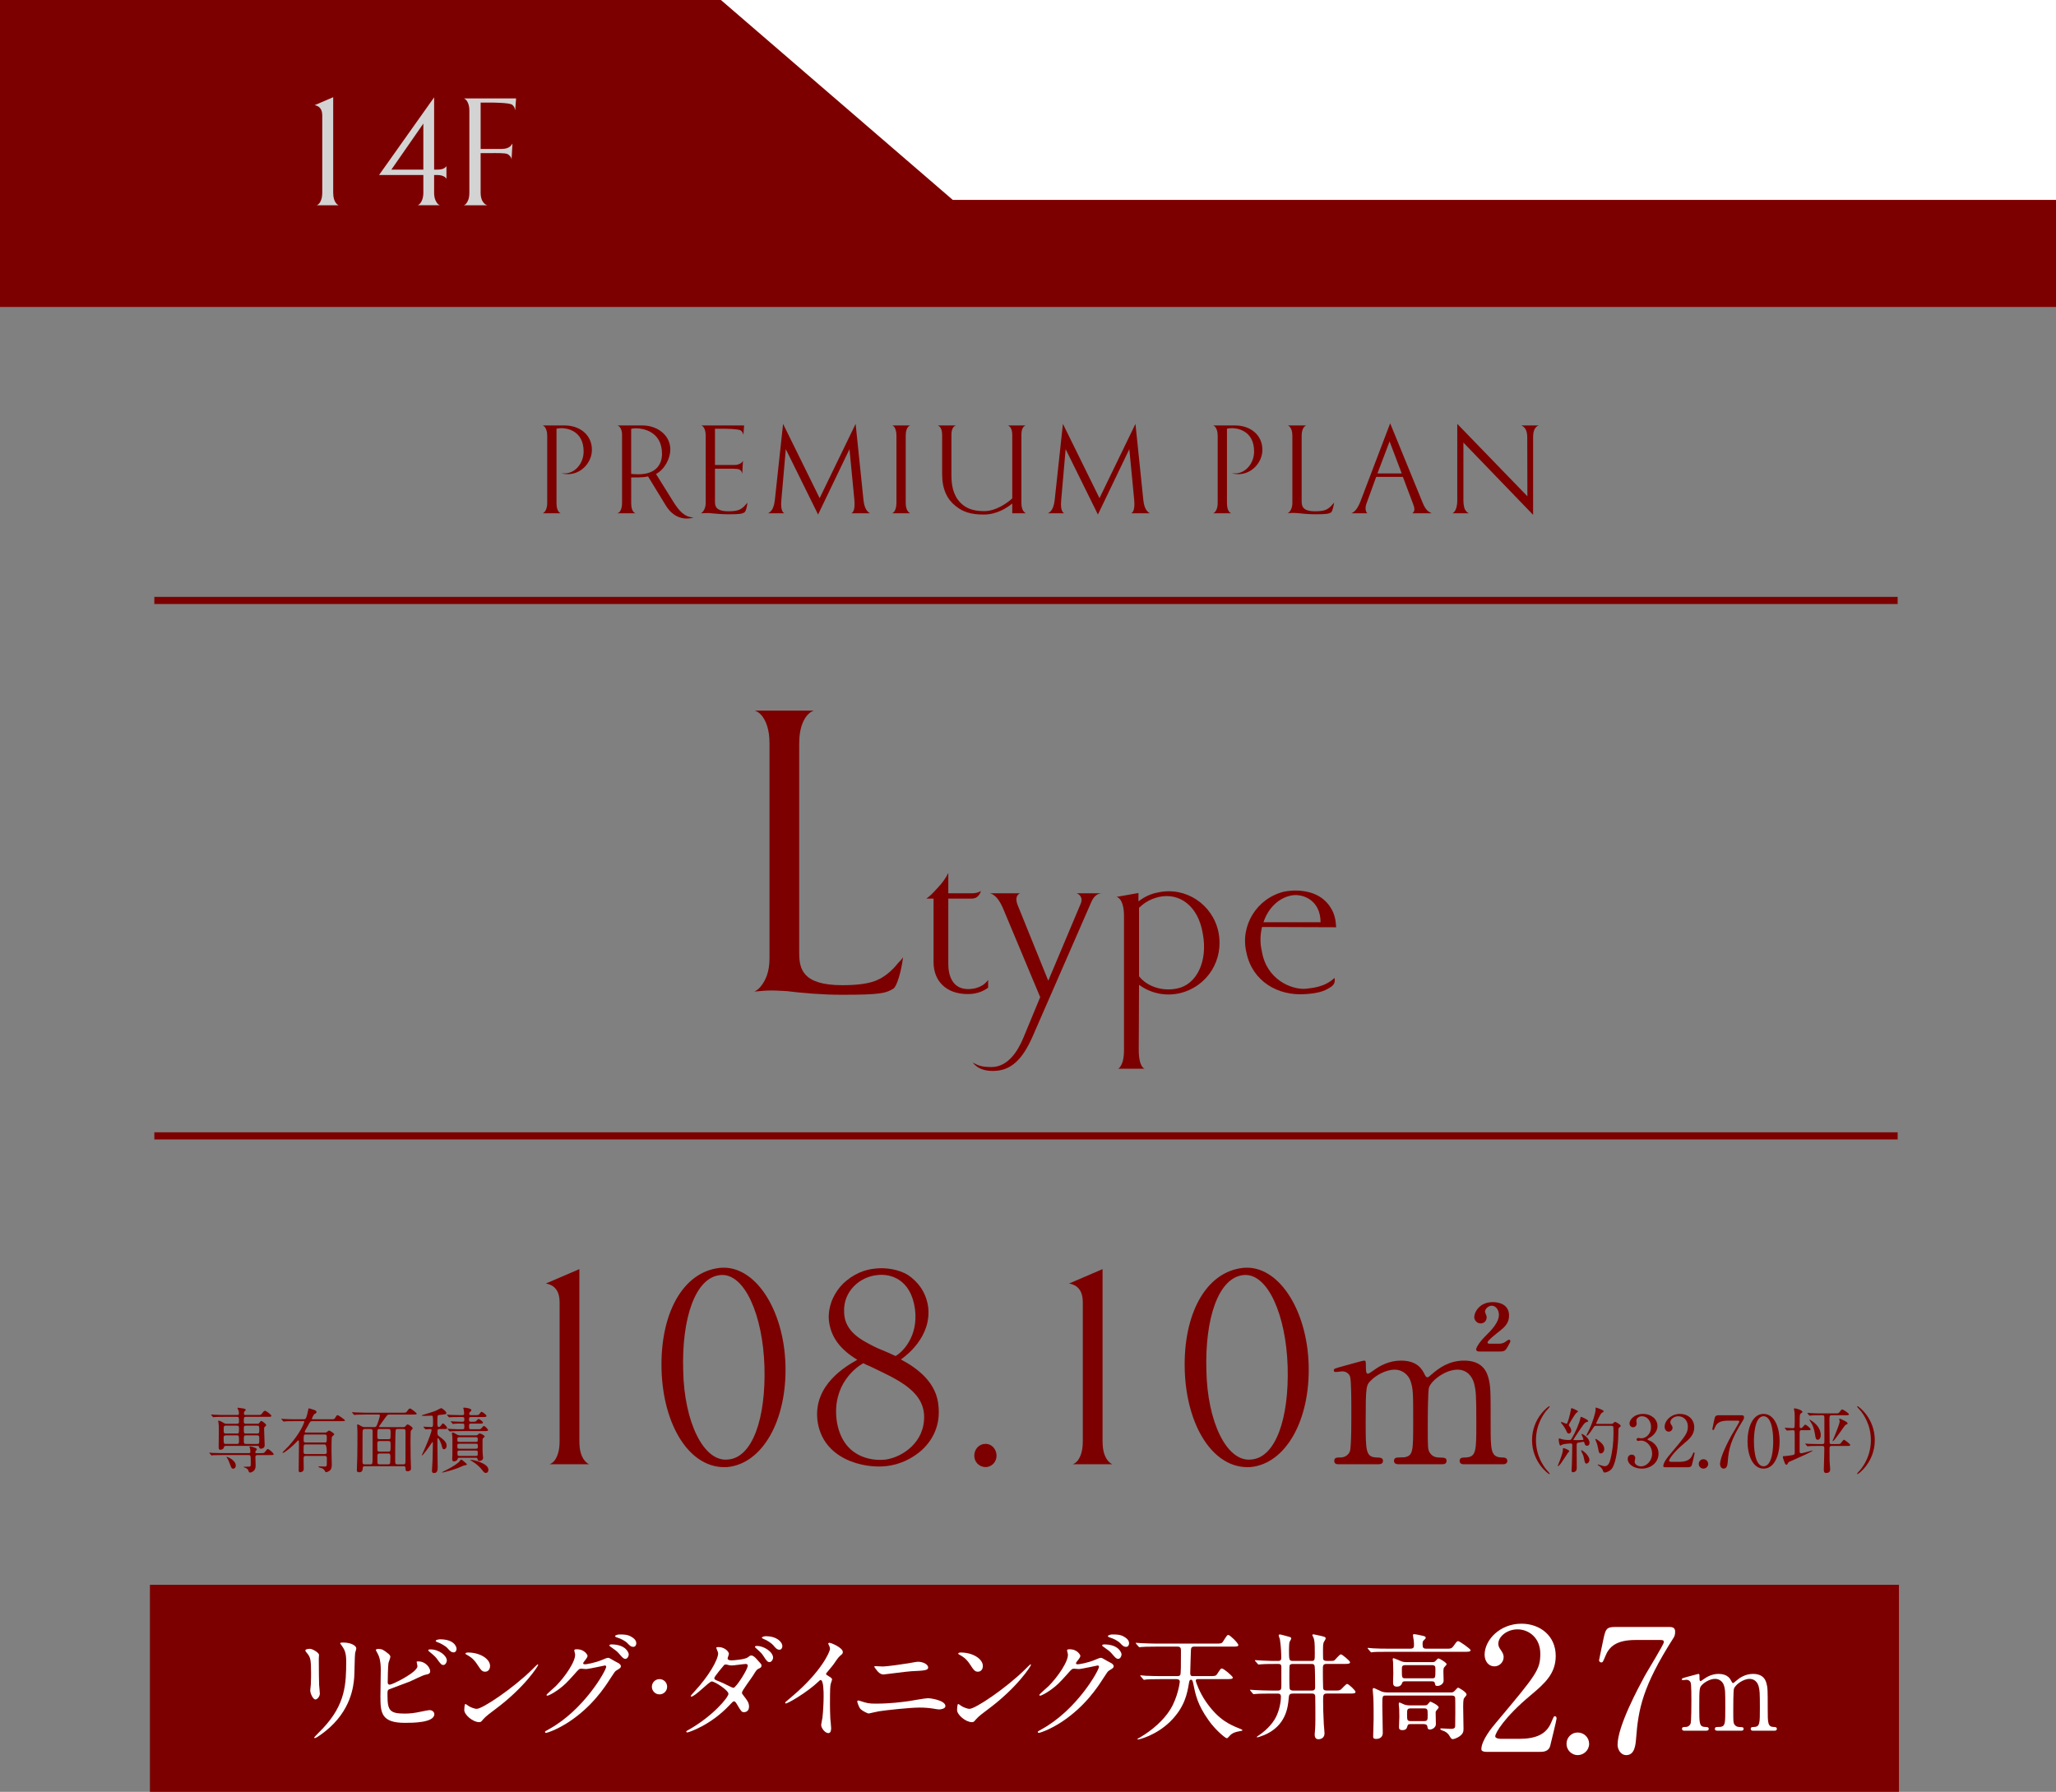 <?xml version="1.0" encoding="UTF-8"?>
<svg id="_レイヤー_2" data-name="レイヤー 2" xmlns="http://www.w3.org/2000/svg" width="288" height="251" viewBox="0 0 288 251">
  <rect x="0" y="0" width="288" height="251" fill="#808080" stroke="none"/>
  <defs>
    <style>
      .cls-1 {
        fill: none;
        stroke: #7d0000;
        stroke-miterlimit: 10;
      }

      .cls-2 {
        fill: #fff;
      }

      .cls-3 {
        fill: #7d0000;
      }

      .cls-4 {
        fill: #d3d3d3;
      }
    </style>
  </defs>
  <g id="_レイヤー_1-2" data-name="レイヤー 1">
    <rect class="cls-2" x="50" width="238" height="38"/>
    <polygon class="cls-3" points="288 43 0 43 0 0 100.984 0 133.46 28 288 28 288 43"/>
    <g>
      <g>
        <path class="cls-3" d="M36.475,203.554c.46,0,.51,0,.649-.181.28-.359.31-.399.39-.399.15,0,.81.569.81.71,0,.14-.05.14-.529.14h-1.72c-.079,0-.3,0-.3.27,0,.16.03,1.04.03,1.149,0,.23,0,.54-.25.779-.149.15-.39.25-.529.25-.13,0-.16-.069-.23-.27-.04-.1-.119-.31-.589-.45-.03-.01-.11-.039-.11-.06,0-.03.39-.04.45-.04.539,0,.579,0,.579-.37,0-1.249-.01-1.259-.319-1.259h-3.688c-.879,0-1.169.02-1.259.02-.04.011-.181.03-.21.03-.04,0-.061-.03-.09-.07l-.2-.229c-.03-.04-.04-.05-.04-.06,0-.021.01-.03.04-.03.07,0,.37.03.439.04.49.02.899.03,1.369.03h3.708c.141,0,.2-.08.2-.181,0-.13-.03-.329-.05-.449-.01-.04-.08-.2-.08-.24s.02-.069.14-.069c.11,0,.899.209.899.399,0,.05-.159.22-.18.26-.02.04-.04.1-.04.16,0,.12.08.12.17.12h.54ZM36.034,199.436c.17,0,.24-.05.3-.13.17-.24.19-.26.261-.26.13,0,.689.43.689.569,0,.08-.021.101-.21.271-.05.04-.08.109-.08.3,0,.359.08,1.948.08,2.278s-.29.47-.51.47c-.2,0-.23-.08-.27-.24-.03-.13-.12-.159-.29-.159h-4.348c-.24,0-.271.09-.3.239-.061.28-.47.311-.5.311-.229,0-.229-.29-.229-.38,0-.351.029-1.879.029-2.189,0-.68,0-.879-.05-1.199-.01-.04-.05-.21-.05-.239,0-.051.02-.07.06-.07.16,0,.41.12.561.22.27.17.34.21.549.21h1.449c.08,0,.3,0,.3-.24,0-.659,0-.729-.31-.729h-1.799c-.88,0-1.14.021-1.27.03-.029,0-.18.02-.21.02-.04,0-.05-.02-.09-.06l-.189-.229q-.04-.05-.04-.07c0-.02.01-.02.03-.02.069,0,.379.029.439.029.489.021.899.04,1.369.04h1.819c.17,0,.239-.06.239-.199,0-.061.021-.271-.08-.49-.05-.11-.119-.24-.119-.27,0-.04.029-.061.079-.061.03,0,.66.09.75.11.16.04.33.07.33.2,0,.05-.101.149-.17.209-.05.051-.08.12-.08.25,0,.2.05.25.229.25h1.64c.47,0,.52,0,.689-.25.1-.149.25-.34.39-.34.17,0,.899.57.899.71s-.18.14-.54.14h-3.018c-.311,0-.311.12-.311.65,0,.149,0,.319.311.319h1.568ZM31.617,201.064c-.16,0-.29.09-.29.24,0,.89,0,.959.3.959h1.56c.289,0,.289-.149.289-.419,0-.69,0-.78-.289-.78h-1.569ZM31.627,199.705c-.29,0-.29.09-.29.68,0,.26,0,.42.29.42h1.56c.289,0,.289-.09.289-.68,0-.26,0-.42-.289-.42h-1.56ZM33.026,205.292c0,.29-.16.44-.35.44-.23,0-.26-.07-.51-.75-.101-.29-.2-.52-.4-.819-.02-.03-.04-.061-.04-.08s.021-.02.04-.02c.13.02,1.26.479,1.26,1.229ZM36.015,200.805c.3,0,.3-.14.3-.43,0-.6,0-.67-.3-.67h-1.56c-.3,0-.3.141-.3.43,0,.601,0,.67.3.67h1.56ZM36.015,202.264c.3,0,.3-.029.3-.759,0-.29,0-.44-.3-.44h-1.56c-.3,0-.3.05-.3.77,0,.29,0,.43.3.43h1.56Z"/>
        <path class="cls-3" d="M42.807,203.943c-.26,0-.28.159-.28.38,0,.21.021,1.239.021,1.469,0,.36-.4.439-.49.439-.22,0-.22-.09-.22-.439,0-.479.04-2.799.04-3.328,0-.09,0-.479-.01-.56,0-.06-.011-.13-.09-.13-.051,0-.07.03-.28.26-.42.46-1.629,1.479-1.849,1.479-.021,0-.07,0-.07-.04s.07-.11.15-.19c.739-.739.829-.829,1.269-1.379,1.329-1.649,1.63-2.729,1.63-2.749,0-.079-.07-.079-.15-.079h-1.279c-.28,0-.689,0-1.05.01-.06.01-.35.04-.409.04-.04,0-.05-.01-.101-.07l-.199-.24c-.03-.029-.04-.039-.04-.05,0-.02.02-.029.04-.029.05,0,.27.029.319.029.47.03,1.02.04,1.489.04h1.289c.08,0,.19,0,.261-.08.159-.159.339-1.039.359-1.159.05-.26.05-.29.11-.29.06,0,.479.141.64.19.249.069.43.17.43.33,0,.14-.12.199-.271.27-.13.06-.39.649-.39.68,0,.06.061.06.12.06h2.519c.46,0,.51,0,.62-.18.22-.35.239-.39.359-.39.13,0,1.029.64,1.029.729,0,.11-.239.11-.54.11h-4.067c-.24,0-.279.06-.569.619-.07.14-.46.76-.46.85,0,.13.1.13.189.13h2.599c.12,0,.2,0,.28-.06.25-.19.27-.22.359-.22.101,0,.71.39.71.52,0,.069-.31.3-.34.38-.05.09-.05,1.778-.05,2.019,0,.27.04,1.56.04,1.859,0,.159,0,.499-.2.739s-.54.31-.609.31c-.08,0-.09-.02-.18-.22-.021-.04-.17-.22-.33-.31-.07-.04-.55-.13-.55-.22,0-.051.05-.061.08-.061.109,0,.659.021.779.021.26,0,.3-.051.31-.29,0-.09.011-.729.011-.859,0-.141,0-.34-.29-.34h-2.688ZM45.485,203.684c.289,0,.289-.19.289-.29q0-1.06-.3-1.06h-2.639c-.31,0-.31.01-.31,1.05,0,.109,0,.3.28.3h2.679ZM45.475,202.064c.3,0,.3-.07.3-.75,0-.21,0-.37-.289-.37h-2.649c-.3,0-.3.08-.3.82,0,.13,0,.3.29.3h2.648Z"/>
        <path class="cls-3" d="M51.138,205.382c-.2,0-.33.04-.33.311,0,.529-.39.539-.47.539-.35,0-.35-.18-.35-.289,0-.311.05-1.649.06-1.919.021-.78.021-2.639.021-3.479,0-.14-.04-.779-.04-.869,0-.101.01-.15.06-.15.07,0,.12.021.59.28.12.069.239.1.39.1h1.369c.22,0,.3-.1.399-.37.28-.729.38-1.199.38-1.269,0-.11-.069-.12-.199-.12h-1.919c-.29,0-.67.01-1.05.02-.07,0-.35.03-.41.03-.039,0-.069-.03-.1-.07l-.2-.229c-.02-.03-.04-.04-.04-.05,0-.021.021-.03.04-.03.07,0,.38.03.45.03.63.029,1.02.04,1.359.04h5.227c.45,0,.49,0,.6-.141.261-.35.32-.449.45-.449.17,0,.949.64.949.72,0,.13-.199.13-.529.13h-3.298c-.24,0-.29.04-.561.42-.14.199-.889,1.199-.889,1.269,0,.07.079.07.119.07h3.288c.101,0,.16,0,.25-.09.24-.26.271-.29.351-.29.119,0,.699.38.699.53,0,.079-.021.109-.18.27-.09.09-.101.22-.101.319,0,.12-.02.81-.02,1.239,0,.75.01,1.699.02,2.31.011.249.051,1.319.051,1.539,0,.279-.311.359-.46.359-.3,0-.3-.149-.31-.38,0-.16,0-.33-.28-.33h-5.387ZM51.887,205.122c.25,0,.29-.05.3-.609.01-.319.01-3.538.01-3.987,0-.2-.01-.351-.3-.351h-.81c-.17,0-.289.04-.3.45-.01.399-.01.779-.01,4.147,0,.33.13.35.31.35h.8ZM54.396,201.604c.32,0,.32-.03.32-.84,0-.46,0-.59-.311-.59h-1.249c-.3,0-.3.011-.3,1.14,0,.229.12.29.29.29h1.249ZM53.146,201.864c-.28,0-.29.189-.29.319,0,.17,0,.97.03,1.03.069.13.199.13.289.13h1.22c.29,0,.32-.05.32-.85,0-.52,0-.63-.301-.63h-1.269ZM53.176,203.604c-.149,0-.31.029-.31.3,0,.13,0,.939.01,1.009.03.21.21.21.3.21h1.2c.289,0,.289-.18.289-.43,0-.09.021-.529.021-.629,0-.4-.07-.46-.29-.46h-1.22ZM55.725,200.175c-.31,0-.319.011-.34.96-.029,1.089-.029,2.509-.029,3.628,0,.33.13.359.289.359h.88c.27,0,.27-.159.27-.489,0-.569.011-3.408.011-4.048,0-.31-.04-.41-.301-.41h-.779Z"/>
        <path class="cls-3" d="M61.587,200.175c-.31,0-.31.13-.31.43,0,.34.01.42.22.58.569.42,1.069.8,1.069,1.319,0,.34-.21.51-.38.51-.149,0-.22-.12-.279-.38-.08-.399-.41-1.169-.56-1.169-.051,0-.07.04-.07.1v1.119c0,.41.03,2.409.03,2.839,0,.319,0,.819-.51.819-.24,0-.29-.13-.29-.33,0-.18.069-1.209.08-1.438.01-.29.05-2.079.05-2.429,0-.061,0-.13-.061-.13-.039,0-.06.029-.18.22-.26.409-1.159,1.639-1.269,1.639-.03,0-.04-.01-.04-.03.14-.319.34-.759.439-.989.63-1.439.93-2.368.93-2.509,0-.14-.101-.159-.21-.159-.09,0-.55.04-.62.04-.029,0-.06-.021-.09-.061l-.189-.229q-.04-.05-.04-.07c0-.02.02-.02.029-.02.15,0,.88.05,1.05.05.27,0,.27-.12.27-.52,0-1.06-.01-1.069-.239-1.069-.141,0-.84.029-1,.029-.08,0-.369-.01-.369-.06,0-.03.14-.061.199-.08.5-.16,1.319-.39,1.819-.59.11-.05.68-.359.72-.359.149,0,.739.47.739.68,0,.05-.03.13-.12.17-.06.029-.729.09-.869.109-.27.04-.27.05-.27,1.04,0,.43,0,.64.22.64.09,0,.189-.07.25-.16.22-.3.239-.33.319-.33.13,0,.58.47.58.64,0,.14-.19.14-.54.14h-.51ZM65.395,205.133c0,.079-.039.09-.39.149-.14.03-.72.3-.839.35-.91.351-2.1.64-2.219.64-.011,0-.03,0-.03-.02,0-.04.01-.04.489-.28,1.09-.539,1.829-1.049,2.029-1.359.03-.06.09-.149.13-.149.13,0,.31.149.43.26.36.31.399.33.399.41ZM66.135,199.155c.27,0,.39,0,.47-.029.08-.03.35-.36.42-.36.159,0,.629.37.629.51,0,.141-.199.141-.529.141h-1.159c-.25,0-.26.09-.26.379,0,.37.029.41.27.41h.869c.28,0,.41,0,.48-.04.09-.04.359-.42.449-.42.15,0,.59.43.59.58,0,.14-.189.14-.54.14h-3.328c-.879,0-1.169.021-1.259.03-.04,0-.19.02-.22.02-.03,0-.05-.02-.08-.06l-.2-.229q-.04-.051-.04-.07c0-.01.01-.021.03-.021.07,0,.38.03.449.03.49.03.9.04,1.37.04h.249c.25,0,.25-.1.25-.46,0-.149,0-.329-.22-.329-.31,0-.899-.021-1.22.029-.02,0-.119.021-.14.021-.04,0-.06-.021-.09-.061l-.2-.229c-.029-.03-.04-.05-.04-.07,0-.02.011-.02.04-.02.051,0,.311.02.36.03.09,0,1.079.039,1.169.039.25,0,.34-.02.34-.289,0-.3-.04-.37-.26-.37h-.38c-.869,0-1.159.02-1.259.02-.03.011-.18.03-.21.03-.04,0-.061-.03-.09-.069l-.19-.23c-.02-.02-.05-.05-.05-.06,0-.021.021-.03.04-.03.07,0,.38.03.439.04.49.02.899.03,1.369.03h.311c.18,0,.25-.061.25-.22,0-.07-.03-.41-.061-.561-.01-.06-.06-.149-.06-.199,0-.061.069-.07.109-.07.13,0,1.029.09,1.029.35,0,.08-.02.09-.199.26-.061.061-.11.19-.11.26,0,.181.15.181.26.181h.54c.46,0,.51,0,.64-.17.189-.26.21-.29.29-.29.17,0,.699.439.699.579,0,.15-.25.15-.649.15h-1.52c-.279,0-.279.09-.279.38,0,.13,0,.279.26.279h.17ZM66.654,201.064c.12,0,.229-.029.33-.14.1-.11.12-.13.21-.13.159,0,.689.279.689.42,0,.06-.021.069-.17.199-.12.11-.12.17-.12.48,0,.929-.01,1.529.04,1.959.01.079.04.27.04.359,0,.29-.29.439-.5.439-.239,0-.26-.119-.27-.239-.03-.21-.16-.21-.25-.21h-2.278c-.21,0-.24.05-.28.189-.07.271-.42.32-.52.32-.23,0-.23-.21-.23-.38,0-.061.011-.34.021-.52.01-.32.01-1.56.01-1.959,0-.22,0-.42-.01-.57-.01-.069-.061-.43-.061-.51,0-.079.021-.1.091-.1.14,0,.229.05.549.24.21.13.28.149.48.149h2.229ZM64.336,201.324c-.271,0-.271.061-.271.44,0,.21.16.21.271.21h2.328c.26,0,.26-.061.26-.44,0-.21-.159-.21-.26-.21h-2.328ZM64.315,202.234c-.25,0-.25.13-.25.329,0,.24,0,.37.25.37h2.369c.25,0,.25-.13.25-.33,0-.239,0-.369-.25-.369h-2.369ZM64.346,203.193c-.14,0-.27.01-.27.23,0,.459.02.52.279.52h2.309c.26,0,.26-.08.26-.4,0-.26,0-.35-.26-.35h-2.318ZM68.413,205.902c0,.17-.08.42-.359.42-.13,0-.23-.021-.46-.33-.27-.38-.81-.92-1.479-1.31-.029-.02-.26-.149-.26-.17,0-.02.03-.02.061-.02.3,0,.81.13,1.109.239,1.109.4,1.389.79,1.389,1.17Z"/>
        <path class="cls-3" d="M81.157,201.901c0,1.362.308,2.109.659,2.593.22.308.439.483.703.615h-5.537c.264-.088.483-.264.703-.527.352-.483.703-1.274.703-2.681v-19.468c0-1.362-.483-1.934-.967-2.285-.308-.176-.615-.308-.967-.352l4.702-2.021v24.126Z"/>
        <path class="cls-3" d="M101.896,205.505c-5.273.352-9.009-5.845-9.229-13.623-.22-7.734,2.9-13.711,8.174-14.282,4.922-.483,8.965,5.845,9.185,13.579.22,7.778-3.208,13.843-8.13,14.326ZM107.081,191.398c-.22-7.119-2.769-13.14-6.196-12.788-3.516.352-5.405,6.108-5.186,13.359.132,7.207,2.856,12.832,6.24,12.48,3.472-.22,5.361-5.801,5.142-13.052Z"/>
        <path class="cls-3" d="M131.468,197.023c.483,5.098-3.867,7.998-7.339,8.35-3.032.352-8.921-.879-9.624-6.416-.571-4.966,3.955-7.559,5.581-8.481-2.241-1.362-3.823-3.12-3.999-5.801-.044-1.978.835-3.691,2.021-4.878,1.362-1.274,2.9-1.978,4.614-2.109,1.362-.132,3.12.088,4.482.923,1.23.835,2.505,2.241,2.812,4.482.483,4.175-3.12,6.855-3.823,7.339,2.417,1.274,5.054,3.296,5.273,6.592ZM129.446,198.298c-.132-3.691-4.263-5.273-7.559-6.899-.308-.132-.659-.264-.967-.439-1.099.615-4.307,3.032-3.735,7.91.703,5.142,4.702,5.845,6.899,5.581,2.373-.352,5.493-2.461,5.361-6.152ZM122.371,188.586c.659.352,1.714.703,3.076,1.362.879-.483,3.208-2.637,2.725-6.548-.571-4.263-3.472-5.01-5.273-4.79-2.461.22-4.79,2.285-4.658,5.142,0,2.856,2.637,4.043,4.131,4.834Z"/>
        <path class="cls-3" d="M138.056,205.505c-.923,0-1.582-.747-1.582-1.582,0-.923.659-1.67,1.582-1.67.879,0,1.538.747,1.538,1.67,0,.835-.659,1.582-1.538,1.582Z"/>
        <path class="cls-3" d="M154.446,201.901c0,1.362.308,2.109.659,2.593.22.308.439.483.703.615h-5.537c.264-.088.483-.264.703-.527.352-.483.703-1.274.703-2.681v-19.468c0-1.362-.483-1.934-.967-2.285-.308-.176-.615-.308-.967-.352l4.702-2.021v24.126Z"/>
        <path class="cls-3" d="M175.185,205.505c-5.273.352-9.009-5.845-9.229-13.623-.22-7.734,2.9-13.711,8.174-14.282,4.922-.483,8.965,5.845,9.185,13.579.22,7.778-3.208,13.843-8.13,14.326ZM180.37,191.398c-.22-7.119-2.769-13.14-6.196-12.788-3.516.352-5.405,6.108-5.186,13.359.132,7.207,2.856,12.832,6.24,12.48,3.472-.22,5.361-5.801,5.142-13.052Z"/>
        <path class="cls-3" d="M205.025,205.109c-.532,0-.562-.354-.562-.474,0-.443.354-.473.799-.473,1.537-.06,1.537-.857,1.537-4.85,0-4.081-.059-4.466-.296-5.471-.266-1.064-1.034-1.981-2.336-1.981-1.686,0-3.637,1.479-3.992,2.484-.177.473-.177,4.701-.177,5.529,0,2.868,0,3.194.295,3.638.296.443.681.621,1.213.65.857.029,1.124.029,1.124.473,0,.474-.414.474-.681.474h-5.974c-.236,0-.709,0-.709-.474,0-.177.088-.354.236-.413.178-.089,1.064-.06,1.242-.089,1.212-.237,1.212-.857,1.212-4.969,0-3.962,0-4.643-.384-5.736-.237-.71-1.006-1.567-2.219-1.567-1.271,0-2.632.828-3.282,1.479-.71.71-.769.769-.769,5.825,0,4.111,0,4.938,1.538,4.998.443,0,.887.029.887.473s-.414.474-.65.474h-5.589c-.178,0-.592,0-.592-.474s.385-.473.857-.473c.77,0,1.213-.503,1.331-.857.236-.621.207-4.909.207-5.914,0-.828,0-4.052-.178-4.555-.089-.296-.443-.739-1.094-.739-.118,0-.739.089-.888.089-.089,0-.296,0-.296-.207,0-.266.06-.266,1.449-.65,1.035-.296,2.662-.739,2.78-.739.266,0,.266.147.266.857,0,.769.06.976.296.976.147,0,.739-.443.917-.562.739-.532,2.04-1.271,3.696-1.271,2.396,0,3.017,1.331,3.312,1.922.06.118.178.414.385.414.147,0,.207-.059.681-.473.916-.799,2.365-1.863,4.465-1.863,2.011,0,2.986.946,3.371,2.277.354,1.241.354,1.804.354,6.771,0,3.549,0,4.524,1.656,4.524.207,0,.681,0,.681.503,0,.147-.118.443-.562.443h-5.56ZM207.214,189.318c-.384,0-.443-.207-.443-.325,0-.089.236-.77,1.301-1.834.828-.828,1.893-1.893,1.893-2.986,0-.65-.414-1.271-1.005-1.271-.503,0-.946.473-.946.828,0,.118.236.621.236.739,0,.68-.473.916-.857.916-.562,0-.888-.532-.888-.887,0-.621.681-2.1,2.603-2.1.888,0,2.277.325,2.277,1.893,0,1.094-.681,1.656-1.39,2.218-.414.325-1.627,1.271-1.627,1.538,0,.147.148.177.296.177h1.331c.473,0,.769-.177.916-.295q.355-.267.474-.267c.089,0,.178.06.178.207,0,.118-.03.147-.237.532-.473.888-.562.917-1.39.917h-2.721Z"/>
        <path class="cls-3" d="M216.594,205.842c.08.09.489.53.489.59,0,.021-.02.06-.069.06-.101,0-2.409-1.658-2.409-4.757s2.309-4.758,2.409-4.758c.05,0,.069.04.069.061,0,.06-.409.499-.489.59-.4.499-1.439,1.929-1.439,4.107s1.039,3.608,1.439,4.107Z"/>
        <path class="cls-3" d="M219.817,203.273c0,.06-.17.22-.2.26-.17.24-.85,1.319-1.02,1.52-.069.09-.279.319-.359.319-.03,0-.04-.01-.04-.04,0-.01.3-.729.35-.869.18-.51.36-1.02.37-1.3.01-.289.01-.319.09-.319.06,0,.319.1.39.13.14.06.42.189.42.3ZM221.937,202.114c-.021-.09-.04-.15-.141-.15-.09,0-.56.101-.669.11-.271.04-.271.12-.271.5,0,.439.011,2.618.011,3.108,0,.479-.42.549-.51.549-.221,0-.221-.17-.221-.239,0-.13.051-.74.051-.88.02-.729.05-1.959.05-2.679,0-.13-.021-.239-.2-.239s-.939.069-1.169.149c-.04.021-.24.15-.29.15-.18,0-.24-.8-.24-.85s0-.15.09-.15c.011,0,.25.07.271.08.21.07.56.14.999.14.32,0,.36-.029.45-.18.51-.839,1.089-2.188,1.209-2.798.05-.24.05-.26.13-.26.05,0,.97.369.97.579,0,.09-.07.12-.15.13-.09.021-.18.03-.359.21-.27.27-1.549,2.229-1.549,2.279,0,.029.02.039.029.05.04.01.63.01.7.01.149,0,.47-.021.579-.03.05,0,.09-.02.09-.09,0-.12-.279-.689-.279-.71,0-.039.029-.039.04-.039.159,0,1.099.539,1.099,1.259,0,.22-.13.399-.31.399-.22,0-.35-.079-.409-.409ZM219.758,200.805c-.141,0-.221-.06-.33-.319-.04-.11-.26-.58-.67-1.069-.1-.12-.109-.13-.109-.16s.02-.061.079-.061c.12,0,.65.25.72.25.13,0,.48-1.239.61-2.039.029-.159.05-.159.09-.159.069,0,.899.34.899.459,0,.061-.25.221-.29.261-.12.13-.999,1.499-.999,1.639,0,.09.039.14.09.189.119.131.249.4.249.58,0,.2-.109.43-.339.43ZM222.646,204.503c0,.29-.22.51-.409.51-.2,0-.221-.08-.37-.779-.09-.4-.12-.46-.32-.86-.02-.05-.06-.14-.06-.18s.03-.05.05-.05c.09,0,.4.229.57.399.289.29.539.68.539.96ZM223.635,199.726c-.22,0-.289.03-.369.149-.23.36-.79,1.229-.97,1.229-.05,0-.07-.03-.07-.069,0-.021.37-.73.43-.87.42-.899.86-2.259.86-2.798,0-.021-.011-.12-.011-.141,0-.029.011-.06.04-.06.03,0,1.09.319,1.09.52,0,.1-.12.16-.27.229-.16.07-.79,1.47-.79,1.479,0,.061.08.061.17.061h1.829c.27,0,.279,0,.39-.091.18-.17.2-.189.27-.189.12,0,.79.37.79.569,0,.07-.03.08-.25.26-.08.061-.08.49-.08.75-.02,1.839-.29,4.018-.85,4.888-.26.409-.81.629-1.079.629-.13,0-.16-.08-.25-.319-.09-.25-.319-.47-.55-.63-.14-.09-.16-.1-.16-.149,0-.04.03-.04.04-.04.021,0,.271.09.32.1.27.08.47.149.63.149.43,0,.649-.419.77-.899.319-1.209.449-2.448.449-3.697,0-.16,0-.88-.029-.93-.061-.13-.19-.13-.301-.13h-2.049ZM224.725,202.954c0,.379-.24.64-.479.64-.25,0-.28-.12-.4-.771-.09-.479-.249-.889-.3-.989-.069-.149-.08-.18-.08-.21,0-.029,0-.06.03-.06.16,0,.63.38.79.54.279.27.439.549.439.85Z"/>
        <path class="cls-3" d="M232.176,199.745c0,.59-.34,1.12-.89,1.52-.079.05-.52.29-.52.35,0,.09.47.25.55.3.47.29,1.01.819,1.01,1.699,0,1.279-1.1,2.108-2.359,2.108-.999,0-1.959-.56-1.959-1.358,0-.41.28-.6.57-.6.34,0,.489.27.489.47,0,.079-.09.449-.09.529,0,.37.43.64.899.64.8,0,1.55-.81,1.55-1.779,0-.949-.69-1.829-1.569-1.829-.05,0-.33.04-.39.04-.15,0-.22-.09-.22-.199,0-.12.1-.21.229-.21.06,0,.359.05.43.05.68,0,1.369-.62,1.369-1.579,0-.77-.47-1.51-1.259-1.51-.53,0-.8.351-.8.64,0,.051.05.311.05.37,0,.3-.229.53-.51.53-.319,0-.5-.271-.5-.53,0-.479.59-1.339,1.949-1.339.989,0,1.969.669,1.969,1.688Z"/>
        <path class="cls-3" d="M233.278,205.532c-.061,0-.29-.01-.29-.15,0-.529.64-1.299.869-1.568,2.359-2.809,2.569-3.068,2.569-4.019,0-.889-.65-1.409-1.33-1.409-.6,0-1.119.41-1.119.84,0,.03,0,.16.101.3.13.19.209.3.209.479,0,.29-.239.54-.539.54-.34,0-.57-.3-.57-.68,0-.85.88-1.809,2.149-1.809,1.079,0,1.999.699,1.999,1.879,0,1.029-.63,1.599-1.479,2.309-1.509,1.259-2.049,2.188-2.049,2.379,0,.149.32.149.359.149h1.03c1.009,0,1.589-.279,1.868-.939.16-.37.16-.38.221-.38.1,0,.1.12.1.141,0,.079-.32,1.369-.37,1.579-.09.359-.439.359-.6.359h-3.128Z"/>
        <path class="cls-3" d="M237.958,205.062c0-.359.28-.659.65-.659s.669.289.669.659c0,.38-.319.659-.669.659s-.65-.289-.65-.659Z"/>
        <path class="cls-3" d="M243.877,198.246c.22,0,.42,0,.42.28,0,.199-.051.289-.11.38-1.789,2.808-2.039,4.127-2.169,5.856-.03.359-.08.959-.569.959-.34,0-.51-.35-.51-.6,0-1.099,1.249-3.397,1.589-4.027.17-.31,1.109-1.829,1.109-1.959s-.08-.13-.26-.13h-1.379c-1.149,0-1.56.399-1.779.959-.13.32-.15.351-.229.351-.07,0-.13-.051-.13-.13,0-.03.229-1.109.26-1.26.119-.55.17-.68.689-.68h3.068Z"/>
        <path class="cls-3" d="M247.038,205.722c-1.579,0-2.249-1.988-2.249-3.827,0-1.859.68-3.838,2.249-3.838,1.619.01,2.248,2.078,2.248,3.838,0,1.769-.64,3.827-2.248,3.827ZM247.038,198.386c-1.33,0-1.35,2.999-1.35,3.509,0,.409,0,3.508,1.35,3.498,1.329,0,1.349-2.979,1.349-3.498,0-.42,0-3.509-1.349-3.509Z"/>
        <path class="cls-3" d="M252.378,200.335c-.29,0-.29.09-.29.6v2.469c.02.06.05.17.21.17.199,0,1.559-.399,1.589-.399.01,0,.02.01.02.02,0,.13-1.778.92-2.498,1.229-.85.359-.88.37-.949.52-.101.2-.12.23-.221.23-.14,0-.189-.12-.31-.44-.13-.35-.189-.529-.189-.659,0-.11.01-.11.34-.11.1,0,.999-.12,1.139-.17.051-.02.181-.06.181-.229v-2.509c0-.649,0-.72-.271-.72-.12,0-.709.05-.81.05-.029,0-.05-.02-.09-.069l-.189-.23q-.04-.05-.04-.06c0-.021.02-.03.029-.03.101,0,.93.061,1.1.061.061,0,.2-.021.25-.15.021-.06.021-.97.021-1.14,0-.09,0-.81-.021-.949-.01-.07-.09-.399-.09-.479,0-.05.06-.061.1-.061.23,0,1.09.26,1.09.49,0,.05-.03.1-.08.13-.18.11-.2.12-.229.189-.08.16-.08.65-.08,1.67,0,.1,0,.289.189.289.09,0,.16-.05.29-.199.16-.2.22-.28.32-.28.149,0,.739.51.739.649,0,.12-.05.12-.47.12h-.779ZM254.676,202.544c-.879,0-1.169.02-1.259.03-.04,0-.18.02-.22.02-.03,0-.05-.02-.08-.06l-.2-.23c-.04-.04-.04-.05-.04-.069,0-.011.011-.021.04-.021.061,0,.37.03.44.04.489.021.899.03,1.369.03h.539c.29,0,.29-.19.29-.36,0-3.118.01-3.458-.02-3.538-.051-.14-.19-.14-.271-.14h-.3c-.879,0-1.159.021-1.259.03-.04,0-.18.02-.21.02-.04,0-.061-.02-.09-.06l-.19-.229c-.04-.051-.05-.051-.05-.07,0-.021.021-.021.04-.021.07,0,.37.03.439.03.49.021.899.04,1.369.04h2.01c.459,0,.51,0,.64-.17.26-.34.289-.38.39-.38.18,0,.949.56.949.67,0,.14-.2.14-.54.14h-1.879c-.319,0-.319.09-.319.93,0,.28.02,1.509.02,1.759,0,.09,0,1.17.01,1.22.051.13.21.13.28.13h.72c.399,0,.46-.021.52-.08.08-.08.38-.529.479-.529.101,0,.88.589.88.729,0,.14-.14.14-.439.14h-2.159c-.3,0-.3.149-.3.52,0,.35,0,1.22.01,1.529,0,.189.08,1.01.08,1.169,0,.17,0,.57-.55.57-.319,0-.34-.21-.34-.49s.05-1.519.05-1.769c0-.18.021-.979.021-1.14,0-.24,0-.39-.29-.39h-.58ZM255.046,201.015c0,.399-.189.67-.42.67-.25,0-.31-.311-.319-.37-.12-.749-.22-1.379-.58-1.969-.029-.05-.29-.46-.29-.479,0-.08.46.229.58.329.25.19,1.029.85,1.029,1.819ZM258.804,199.386c0,.1-.06.13-.279.21-.15.06-1.539,2.278-1.799,2.278-.021,0-.03-.01-.03-.029,0,0,.26-.601.3-.71.699-1.749.699-1.879.699-2.069,0-.05-.06-.239-.06-.279s.01-.07.069-.07c.051,0,.47.2.58.26.28.141.52.26.52.41Z"/>
        <path class="cls-3" d="M260.629,197.627c-.08-.091-.49-.53-.49-.59,0-.021.021-.061.07-.061.1,0,2.408,1.659,2.408,4.758s-2.309,4.757-2.408,4.757c-.05,0-.07-.039-.07-.06,0-.06.41-.5.49-.59.399-.499,1.438-1.929,1.438-4.107s-1.039-3.608-1.438-4.107Z"/>
      </g>
      <g>
        <path class="cls-3" d="M105.677,138.898c.385-.192.704-.448,1.024-.896.512-.704,1.088-1.792,1.088-3.776v-30.077c0-2.048-.512-3.137-1.024-3.84-.319-.385-.64-.641-1.023-.769h8.255c-.384.128-.703.384-1.023.769-.512.703-1.024,1.792-1.024,3.84v29.31c0,2.176.385,4.544,6.016,4.544,3.904,0,5.184-.704,6.271-1.536.576-.448,1.088-.96,1.536-1.536.256-.256.512-.512.704-.832,0,.576-.576,3.647-1.28,4.352-1.088.704-1.983.896-7.295.896-2.752,0-5.695-.256-7.68-.513-1.088-.063-2.111-.128-3.071-.063l-1.473.128Z"/>
        <path class="cls-3" d="M138.415,137.261v1.092c-.585.429-1.481.896-2.847.896-3.004,0-4.798-1.794-4.798-4.484v-8.893h-1.014c.195-.117.351-.273.546-.429.312-.273.702-.702,1.131-1.171.585-.624,1.054-1.287,1.404-1.988v2.847h3.354c.272,0,.936-.078,1.209-.351-.039.194-.117.39-.234.546-.195.272-.468.546-1.053.546h-3.276v9.204c0,1.443.507,3.472,2.77,3.472,1.677,0,2.535-.858,2.808-1.287Z"/>
        <path class="cls-3" d="M151.324,126.729c.312-.662.156-1.014-.039-1.286-.117-.117-.273-.234-.468-.312h3.549c-.507,0-1.131.273-1.56,1.365l-8.19,18.76c-1.404,3.159-3.004,4.758-5.5,4.758-2.184.039-2.847-1.209-2.847-1.17.78.429,1.248.624,2.613.624,2.262,0,3.666-2.145,4.485-4.134l2.34-5.655-5.109-12.208c-.468-1.131-.897-1.716-1.326-2.027-.233-.195-.429-.273-.624-.312h4.251c-.155.039-.272.156-.39.312-.156.272-.234.74.117,1.521l4.212,10.413,4.485-10.647Z"/>
        <path class="cls-3" d="M157.446,128.329c0-1.287-.273-1.989-.546-2.34-.156-.195-.312-.312-.507-.352l3.081-.546v1.17c.818-.624,1.677-1.053,2.729-1.248,3.9-.857,7.645,1.678,8.464,5.499.818,3.939-1.521,7.684-5.422,8.62-2.145.468-4.095-.039-5.693-1.171,0,3.433-.039,6.865-.039,9.088,0,1.209.194,1.872.39,2.223.117.195.234.352.429.43h-3.705c.156-.078.273-.234.391-.43.194-.351.429-.936.429-2.145v-18.799ZM159.553,136.753c1.131,1.443,3.275,2.146,5.304,1.717,2.73-.508,4.368-3.783,3.627-7.684-.624-3.861-3.237-5.772-6.123-5.148-1.365.312-2.185.937-2.808,1.521v9.594Z"/>
        <path class="cls-3" d="M174.606,133.478c-.937-3.822,1.442-7.645,5.265-8.581l.508-.077c.312-.039.662-.078.975-.078,2.964,0,4.407,1.287,5.148,2.574.429.74.624,1.599.663,2.573l-10.375-.038c-.272,1.053-.312,2.262-.039,3.354.624,3.979,4.096,5.421,6.085,5.305.818-.117,2.651-.156,4.095-1.521.039.117.195.78-.429,1.209-1.054.741-2.067.937-3.588,1.053-3.939.312-7.488-1.833-8.308-5.771ZM176.985,129.188h7.995c0-3.004-2.34-3.979-3.9-3.783-1.872.272-3.432,1.755-4.095,3.783Z"/>
      </g>
      <line class="cls-1" x1="21.618" y1="159.11" x2="265.819" y2="159.11"/>
    </g>
    <g>
      <path class="cls-4" d="M46.672,26.975c0,.754.171,1.168.365,1.436.121.171.243.268.39.341h-3.067c.146-.049.269-.146.39-.292.195-.268.39-.706.39-1.484v-10.782c0-.754-.268-1.07-.535-1.266-.171-.097-.341-.17-.536-.194l2.604-1.119v13.361Z"/>
      <path class="cls-4" d="M61.223,23.762c.56,0,.9-.098,1.095-.268.122-.073.195-.146.22-.268v1.825c-.049-.098-.122-.194-.244-.268-.194-.122-.486-.268-1.046-.268h-.438v2.458c0,.754.195,1.168.39,1.436.122.171.243.268.414.341h-3.115c.146-.049.268-.146.389-.292.195-.268.414-.706.414-1.484v-2.458h-6.206l7.715-10.879v10.124h.414ZM59.3,23.762v-6.449l-4.479,6.449h4.479Z"/>
      <path class="cls-4" d="M64.944,28.751c.146-.024.268-.122.389-.268.195-.268.414-.657.414-1.509v-11.439c0-.778-.194-1.192-.39-1.46-.121-.146-.243-.243-.39-.292h7.326l-.122,1.631h-.024c0-.122-.097-.56-.462-.779-.438-.243-2.58-.268-2.97-.268h-1.387v6.498h2.921c.656,0,.997-.17,1.217-.365.121-.097.219-.219.292-.364h.024l-.122,2.19c-.024-.122-.049-.22-.098-.292-.097-.171-.243-.316-.438-.438-.365-.194-1.606-.146-2.556-.146h-1.241v5.525c0,1.558.9,1.776.949,1.776h-3.334Z"/>
    </g>
    <rect class="cls-3" x="21" y="222" width="245" height="29"/>
    <g>
      <path class="cls-2" d="M43.409,230.962c.389,0,1.28.566,1.28.842,0,.081-.033.454-.033.535,0,1.88.033,3.338.049,3.728.017.194.098,1.004.098,1.166,0,.422-.373.827-.616.827-.356,0-.729-.859-.729-1.28,0-.13.081-.681.081-.811.033-.729.033-1.361.033-1.652,0-1.815-.081-2.188-.584-2.771-.129-.146-.21-.243-.21-.373,0-.113.259-.21.632-.21ZM47.865,230.508c-.194-.259-.211-.292-.211-.324,0-.049,0-.097.47-.097.973,0,1.783.404,1.783.826,0,.146-.13.47-.162.648-.065.438-.081,2.868-.13,3.435-.097,1.151-.405,4.619-4.051,7.52-.471.373-1.28.956-1.459.956-.064,0-.097-.032-.097-.081,0-.064,1.053-1.102,1.247-1.312,3.128-3.338,3.241-6.158,3.241-9.398,0-1.265-.292-1.686-.632-2.172Z"/>
      <path class="cls-2" d="M54.409,231.658c.113.081.275.275.275.422,0,.146-.26.777-.275.923-.065.567-.098,2.01-.098,2.69,0,.098.032.292.308.292.324,0,3.857-1.718,3.857-2.593,0-.098-.114-.552-.114-.6,0-.065.114-.065.228-.065,1.102,0,1.669.956,1.669,1.361,0,.373-.243.422-.713.519-.373.081-1.831.811-2.14.94-.453.194-2.852,1.053-2.933,1.102-.194.13-.194.211-.194.826,0,2.123.308,2.561,2.431,2.561.681,0,1.329-.064,2.366-.292.21-.048.923-.194,1.118-.194.34,0,.647.26.647.567,0,1.216-3.111,1.216-4.116,1.216-3.354,0-3.435-1.442-3.435-3.744,0-.583.048-3.127.048-3.662,0-1.328-.242-1.928-.421-2.269-.243-.453-.275-.502-.275-.534,0-.098.227-.146.373-.146.47,0,.696.113,1.394.681ZM62.592,232.614c0,.194-.178.616-.485.616-.243,0-.39-.146-.827-.762-.178-.243-.308-.438-1.069-1.054-.064-.049-.227-.178-.227-.243,0-.081.146-.129.292-.129,1.247,0,2.316.891,2.316,1.571ZM63.953,230.978c0,.211-.129.486-.405.486-.34,0-.534-.211-.858-.583-.275-.309-.988-.713-1.442-.859-.162-.049-.211-.13-.211-.178,0-.13.405-.211.6-.211,1.993,0,2.317,1.054,2.317,1.345Z"/>
      <path class="cls-2" d="M69.28,239.502c-.421.308-1.247.923-1.588,1.328-.308.373-.34.405-.583.405-.875,0-2.074-1.037-2.074-1.686,0-.113.016-.858.162-.858.064,0,.421.275.485.308.211.13.746.373,1.103.373.794,0,5.088-2.868,7.778-5.526.259-.259.713-.713.745-.713s.081.049.081.081c0,.146-1.896,3.177-6.109,6.288ZM67.952,234.17c-.438,0-.6-.259-1.135-1.069-.551-.826-1.021-1.069-1.475-1.329-.064-.032-.146-.081-.146-.146s.129-.146.356-.146c1.733,0,3.095.923,3.095,1.88,0,.485-.275.81-.696.81Z"/>
      <path class="cls-2" d="M80.442,231.188c0-.162.227-.162.356-.162,1.135,0,1.507.843,1.507.907,0,.194-.162.405-.485.811-.081.113-.13.178-.13.259,0,.13.194.13.259.13.162,0,1.361-.178,2.464-.648.194-.081.583-.259.762-.259.146,0,.227.049.891.438.098.049.519.275.6.324.179.113.308.275.308.405,0,.227-.113.291-.647.615-.179.113-.243.211-.811,1.086-.826,1.297-2.576,3.954-5.802,6.093-1.782,1.167-3.127,1.556-3.225,1.556-.081,0-.146-.064-.146-.146,0-.064.049-.098.551-.373,4.942-2.722,8.021-8.248,8.021-8.75,0-.146-.13-.179-.178-.179-.033,0-2.27.503-2.658.503-.097,0-.534-.049-.632-.049-.308,0-.341.032-1.021.81-.989,1.103-1.395,1.523-2.204,2.107-.665.485-1.361.858-1.556.858-.081,0-.113-.049-.113-.097,0-.114,1.085-1.021,1.28-1.216,1.312-1.312,2.852-3.549,2.722-4.521-.016-.081-.113-.438-.113-.502ZM88.075,231.739c0,.275-.194.632-.47.632-.228,0-.356-.097-.859-.696-.324-.373-.486-.486-1.15-.956-.081-.049-.243-.162-.243-.228,0-.064.13-.146.275-.146,2.074,0,2.447,1.199,2.447,1.394ZM88.464,229.292c.664.39.664.762.664.924,0,.243-.162.471-.404.471-.341,0-.503-.162-.859-.535-.259-.275-.939-.648-1.491-.794-.161-.049-.21-.13-.21-.179,0-.129.421-.227.583-.227.632,0,1.167,0,1.718.34Z"/>
      <path class="cls-2" d="M91.313,236.276c0-.583.47-1.069,1.069-1.069.583,0,1.069.47,1.069,1.069,0,.616-.502,1.07-1.069,1.07-.583,0-1.069-.471-1.069-1.07Z"/>
      <path class="cls-2" d="M96.496,242.289c3.322-1.88,5.542-4.521,5.542-5.023s-1.929-1.734-2.334-1.734c-.372,0-2.333,2.123-2.868,2.123-.064,0-.081-.049-.081-.081,0-.064.503-.616.584-.697,1.928-2.09,3.257-4.375,3.257-5.299,0-.13-.259-.648-.259-.762,0-.097.21-.097.308-.097.858,0,1.458.632,1.458.956,0,.097-.178.534-.178.632,0,.243.34.275.551.275.308,0,1.929-.13,2.301-.438.275-.227.341-.243.454-.243.308,0,.583.308.729.47.647.697.713.778.713.924,0,.26-.13.324-.405.454-.26.113-.308.194-.826,1.021-.228.373-1.508,2.059-1.508,2.317,0,.146.017.179.309.551.389.503.681.859.681,1.426,0,.746-.616.778-.697.778-.34,0-.405-.113-1.021-1.15-.033-.065-.211-.373-.373-.373-.146,0-.243.113-.567.454-2.755,2.965-5.866,3.905-5.979,3.905-.032,0-.178,0-.146-.146.016-.065.049-.065.356-.243ZM104.744,233.312c0-.179-.162-.228-.275-.228-.243,0-1.669.211-1.961.211-.227,0-.356-.032-.486-.064-.194-.065-.243-.065-.389-.065-.049,0-.13,0-.194.065-.017.016-1.378,1.62-1.378,1.814,0,.228.146.275.552.438.502.194.632.26,1.782.827.064.032.275.129.373.113.356-.065,1.977-2.561,1.977-3.111ZM108.293,232.226c0,.211-.211.6-.502.6-.26,0-.422-.179-.811-.794-.26-.405-.373-.519-1.021-1.103-.065-.048-.211-.194-.211-.259,0-.081.194-.113.292-.113.907,0,2.252.794,2.252,1.669ZM109.59,230.621c0,.162-.114.47-.405.47-.341,0-.535-.227-.843-.6-.243-.291-.875-.729-1.41-.923-.162-.065-.211-.13-.211-.162,0-.114.309-.211.6-.211,1.394,0,2.27.745,2.27,1.426Z"/>
      <path class="cls-2" d="M115.856,234.656c.633.389.697.454.697.6,0,.098-.179.551-.194.648-.065.291-.098.632-.098,2.868,0,.438.017,1.312.049,1.944.017.194.113,1.135.113,1.345,0,.162,0,.713-.389.713-.454,0-1.005-.696-1.005-1.134,0-.162.162-.875.179-1.037.097-.875.162-2.123.162-2.981,0-.584,0-2.285-.422-2.285-.081,0-.146.064-.275.194-1.588,1.523-4.311,3.095-4.603,3.095-.048,0-.08-.032-.08-.097,0-.049.016-.081.048-.113.422-.373.875-.746,1.135-.973,3.824-3.273,5.088-6.028,5.088-6.481,0-.162-.048-.309-.129-.454-.017-.032-.114-.227-.114-.259,0-.065.081-.13.162-.13.243,0,1.88.681,1.88,1.296,0,.162-.081.275-.146.324-.438.356-.503.454-1.102,1.329-.276.389-.795.972-1.103,1.361,0,.097.049.162.146.227Z"/>
      <path class="cls-2" d="M122.725,238.643c1.928,0,3.564-.211,4.586-.356.438-.064,2.284-.405,2.674-.405.47,0,2.446.324,2.446,1.103,0,.372-.632.47-.907.47-.13,0-.502-.065-.892-.13-.534-.081-1.134-.13-1.831-.13-1.361,0-4.78.373-5.672.519-.227.032-1.409.309-1.426.309-.194,0-.891-.357-1.134-.6-.292-.276-.486-1.037-.486-1.07,0-.113.064-.146.146-.146.049,0,.13.017.179.032,1.053.341,1.231.405,2.317.405ZM123.681,233.44c.519,0,2.836-.323,3.483-.438.228-.032,1.216-.227,1.41-.227.745,0,1.442.373,1.442.811,0,.405-.6.438-2.366.519-.632.032-3.76.453-3.889.453-.454,0-.794-.389-.875-.502-.049-.064-.438-.551-.438-.583,0-.049.129-.081.227-.081.097,0,.843.048,1.005.048Z"/>
      <path class="cls-2" d="M138.31,239.502c-.421.308-1.247.923-1.588,1.328-.308.373-.34.405-.583.405-.875,0-2.074-1.037-2.074-1.686,0-.113.016-.858.162-.858.064,0,.421.275.485.308.211.13.746.373,1.103.373.794,0,5.088-2.868,7.778-5.526.259-.259.713-.713.745-.713s.081.049.081.081c0,.146-1.896,3.177-6.109,6.288ZM136.981,234.17c-.438,0-.6-.259-1.135-1.069-.551-.826-1.021-1.069-1.475-1.329-.064-.032-.146-.081-.146-.146s.129-.146.356-.146c1.733,0,3.095.923,3.095,1.88,0,.485-.275.81-.696.81Z"/>
      <path class="cls-2" d="M149.472,231.188c0-.162.227-.162.356-.162,1.135,0,1.507.843,1.507.907,0,.194-.162.405-.485.811-.081.113-.13.178-.13.259,0,.13.194.13.259.13.162,0,1.361-.178,2.464-.648.194-.081.583-.259.762-.259.146,0,.227.049.891.438.098.049.519.275.6.324.179.113.308.275.308.405,0,.227-.113.291-.647.615-.179.113-.243.211-.811,1.086-.826,1.297-2.576,3.954-5.802,6.093-1.782,1.167-3.127,1.556-3.225,1.556-.081,0-.146-.064-.146-.146,0-.064.049-.098.551-.373,4.942-2.722,8.021-8.248,8.021-8.75,0-.146-.13-.179-.178-.179-.033,0-2.27.503-2.658.503-.097,0-.534-.049-.632-.049-.308,0-.341.032-1.021.81-.989,1.103-1.395,1.523-2.204,2.107-.665.485-1.361.858-1.556.858-.081,0-.113-.049-.113-.097,0-.114,1.085-1.021,1.28-1.216,1.312-1.312,2.852-3.549,2.722-4.521-.016-.081-.113-.438-.113-.502ZM157.104,231.739c0,.275-.194.632-.47.632-.228,0-.356-.097-.859-.696-.324-.373-.486-.486-1.15-.956-.081-.049-.243-.162-.243-.228,0-.064.13-.146.275-.146,2.074,0,2.447,1.199,2.447,1.394ZM157.493,229.292c.664.39.664.762.664.924,0,.243-.162.471-.404.471-.341,0-.503-.162-.859-.535-.259-.275-.939-.648-1.491-.794-.161-.049-.21-.13-.21-.179,0-.129.421-.227.583-.227.632,0,1.167,0,1.718.34Z"/>
      <path class="cls-2" d="M167.293,230.653c-.454,0-.454.26-.471.535-.016.519-.097,2.755-.097,3.16,0,.438.194.438.373.438h2.35c.681,0,.858,0,1.037-.275.47-.713.519-.794.681-.794.227,0,1.522,1.069,1.522,1.279s-.323.211-.858.211h-4.019c-.146,0-.309.017-.309.211,0,.178.535,1.669,1.41,2.933,1.799,2.609,3.419,3.258,4.748,3.792.275.113.373.146.373.228,0,.064-.081.081-.6.178-.113.017-.794.146-1.15.567-.26.308-.341.373-.438.373-.195,0-1.604-1.167-2.545-2.512-1.588-2.236-1.831-3.598-2.155-5.153-.048-.275-.113-.535-.308-.535-.211,0-.259.26-.292.503-.243,1.409-.566,3.338-2.641,5.38-1.978,1.928-4.327,2.495-4.521,2.495-.017,0-.064,0-.064-.049,0-.048.356-.243.421-.275,1.653-.972,3.257-2.365,4.197-3.889,1.053-1.702,1.328-3.776,1.328-3.89,0-.275-.242-.356-.453-.356h-2.172c-1.426,0-1.896.032-2.042.049-.064,0-.291.049-.34.049-.064,0-.098-.049-.146-.113l-.324-.373c-.049-.064-.065-.081-.065-.098,0-.032.017-.048.065-.048.113,0,.6.048.713.064.794.032,1.458.049,2.22.049h2.155c.146,0,.356,0,.454-.162.097-.162.097-1.491.097-3.258,0-.453,0-.713-.485-.713h-2.934c-1.426,0-1.896.033-2.042.049-.064.017-.308.032-.356.032s-.081-.032-.13-.097l-.323-.373q-.065-.081-.065-.113c0-.032.017-.032.049-.032.113,0,.616.049.729.049.777.032,1.458.064,2.22.064h8.184c.681,0,.858,0,1.037-.275.567-.892.6-.94.762-.94.194,0,1.394,1.135,1.394,1.427,0,.21-.341.21-.859.21h-5.314Z"/>
      <path class="cls-2" d="M181.127,237.232c-.551,0-.567.195-.616.746-.097,1.085-.34,3.775-3.435,5.072-.373.161-.924.323-.956.323-.033,0-.065-.032-.065-.064,0-.049.243-.211.308-.243.292-.211,1.361-.924,2.14-2.139.567-.875.924-2.236.924-3.258,0-.421-.275-.438-.503-.438h-.907c-1.426,0-1.896.033-2.058.049-.049,0-.292.032-.341.032s-.081-.032-.146-.097l-.309-.373q-.064-.081-.064-.113c0-.032.017-.032.049-.032.113,0,.615.049.713.049.794.032,1.475.064,2.236.064h.875c.438,0,.519-.162.519-.632v-2.658c0-.389-.179-.438-.438-.438h-.324c-.389,0-1.507,0-2.074.049-.064,0-.292.032-.34.032-.065,0-.098-.032-.146-.097l-.324-.373c-.032-.049-.064-.081-.064-.113,0-.017.017-.032.064-.032.065,0,.859.064,1.021.064,1.118.049,1.248.049,2.155.049.162,0,.453,0,.453-.389,0-.827-.032-1.475-.178-2.577,0-.097-.179-.502-.179-.6,0-.113.098-.146.211-.146.049,0,.988.26,1.054.275.453.13.486.13.486.308,0,.098-.228.438-.243.519-.049.211-.065.827-.065,1.07,0,1.426.017,1.539.567,1.539h2.576c.471,0,.471-.113.471-1.086,0-1.571-.049-1.767-.162-2.123-.017-.064-.179-.34-.179-.389,0-.064.049-.13.146-.13.08,0,.858.179.939.195.696.161.777.178.777.404,0,.114-.275.486-.291.567-.081.275-.081.745-.081,1.021,0,.162,0,1.15.016,1.231.049.308.292.308.746.308.681,0,.745,0,.875-.113.146-.13.696-.811.875-.811.162,0,1.28.924,1.28,1.102,0,.243-.309.243-.875.243h-2.398c-.356,0-.535.065-.535.584,0,.664,0,2.123.032,2.723.017.275.081.421.519.421h1.103c.567,0,.696,0,.924-.194.129-.113.664-.729.81-.729.243,0,1.184.924,1.184,1.102,0,.243-.292.243-.859.243h-3.127c-.552,0-.552.195-.552,1.021,0,.762.017,1.814.098,3.289.017.211.097,1.086.097,1.265,0,.615-.47.826-.858.826-.373,0-.519-.275-.519-.648,0-.13.064-.745.064-.875.017-.292.033-.567.033-1.312,0-.551,0-2.706-.017-3.144-.017-.422-.292-.422-.454-.422h-2.657ZM183.752,236.812c.422,0,.47-.194.47-.551,0-.373-.016-2.674-.064-2.853-.064-.324-.259-.324-.47-.324h-2.577c-.162,0-.404.017-.47.228-.032.113-.032,1.102-.032,1.652,0,.243,0,1.508.049,1.621.081.178.275.227.47.227h2.625Z"/>
      <path class="cls-2" d="M202.771,230.945c.324,0,.567,0,.811-.34.454-.633.503-.714.681-.714.194,0,1.734,1.086,1.734,1.265,0,.227-.324.227-.875.227h-10.631c-1.426,0-1.896.017-2.058.032-.049,0-.292.049-.341.049s-.081-.049-.146-.113l-.308-.373c-.065-.064-.065-.081-.065-.097,0-.033.017-.049.049-.049.113,0,.616.064.713.064.794.049,1.475.049,2.236.049h2.966c.486,0,.534-.194.534-.535,0-.161-.016-.47-.048-.681-.017-.097-.098-.566-.098-.664,0-.13.049-.146.179-.146.227,0,.956.162,1.215.227.179.049.389.081.389.26,0,.113-.032.146-.308.404-.13.114-.13.357-.13.471,0,.566.113.664.551.664h2.949ZM194.134,237.509c-.502,0-.502.048-.502,1.475,0,.534.064,3.176.064,3.775,0,.534-.389.826-.907.826-.438,0-.438-.178-.438-.373,0-.356.064-2.058.064-2.446,0-.892,0-2.236-.049-3.079-.016-.162-.081-.924-.081-1.005,0-.064.017-.227.13-.227.13,0,.988.454,1.183.519.146.049.438.097.697.097h8.945c.21,0,.34-.016.519-.21.372-.422.421-.454.502-.454s1.167.616,1.167.94c0,.113-.032.162-.341.534-.129.146-.129.924-.129,1.167,0,.438.048,2.593.048,3.079,0,.356,0,.696-.566,1.102-.341.243-.811.389-.924.389-.194,0-.275-.113-.503-.502-.227-.373-.583-.6-.972-.713-.228-.065-.292-.179-.292-.228,0-.064.113-.064.179-.064.162,0,1.102.064,1.312.064.6,0,.6-.227.6-.502,0-.243.016-1.442.016-1.718,0-1.15,0-1.863-.016-2.09-.017-.356-.341-.356-.551-.356h-9.156ZM196.872,235.515c-.21,0-.389,0-.453.211-.065.162-.194.535-.746.535-.534,0-.534-.341-.534-.713,0-.162.032-.989.032-1.167,0-.389-.017-1.216-.032-1.572,0-.048-.049-.308-.049-.356,0-.064,0-.178.13-.178.064,0,.843.34.924.372.356.162.566.179.891.179h3.565c.275,0,.373-.032.486-.162.178-.211.324-.356.421-.356.113,0,1.135.583,1.135.811,0,.097-.373.438-.405.534-.032.098-.049.389-.049.486,0,.179.032,1.086.032,1.297,0,.389-.438.729-.875.729-.275,0-.308-.113-.34-.34-.049-.309-.275-.309-.519-.309h-3.614ZM197.602,241.511c-.243,0-.373,0-.454.275-.08.292-.161.567-.696.567-.454,0-.486-.211-.486-.47,0-.194.049-1.167.049-1.378,0-.324-.017-.681-.017-1.037,0-.097-.064-.647-.064-.762,0-.097.017-.227.13-.227.016,0,.566.26.615.275.194.081.47.13.762.13h2.074c.292,0,.389-.032.503-.179.259-.308.291-.34.356-.34.064,0,1.15.502,1.15.794,0,.081-.017.098-.292.422-.064.064-.13.146-.13.323,0,.146.033,1.523.033,1.604,0,.519-.567.762-.827.762-.291,0-.324-.13-.372-.454-.017-.146-.146-.308-.471-.308h-1.863ZM196.905,233.246c-.535,0-.535.194-.535.665,0,1.069,0,1.183.47,1.183h3.743c.486,0,.486-.032.486-1.312,0-.26,0-.535-.47-.535h-3.694ZM197.634,239.307c-.534,0-.534.195-.534.811,0,.811,0,.973.534.973h1.831c.519,0,.519-.194.519-.811,0-.826,0-.973-.519-.973h-1.831Z"/>
      <path class="cls-2" d="M208.201,245.398c-.144,0-.696-.024-.696-.36,0-1.271,1.536-3.12,2.089-3.768,5.664-6.745,6.168-7.369,6.168-9.649,0-2.136-1.56-3.384-3.192-3.384-1.439,0-2.688.983-2.688,2.016,0,.072,0,.384.239.721.312.456.505.72.505,1.151,0,.696-.576,1.297-1.297,1.297-.815,0-1.368-.721-1.368-1.633,0-2.04,2.112-4.344,5.161-4.344,2.592,0,4.8,1.68,4.8,4.512,0,2.473-1.512,3.841-3.552,5.545-3.625,3.024-4.921,5.256-4.921,5.712,0,.36.769.36.864.36h2.473c2.424,0,3.815-.672,4.488-2.256.384-.889.384-.912.527-.912.24,0,.24.288.24.336,0,.191-.768,3.288-.888,3.792-.216.864-1.057.864-1.44.864h-7.513Z"/>
      <path class="cls-2" d="M219.434,244.271c0-.864.672-1.584,1.56-1.584s1.608.695,1.608,1.584c0,.912-.769,1.584-1.608,1.584s-1.56-.696-1.56-1.584Z"/>
      <path class="cls-2" d="M233.643,227.901c.528,0,1.008,0,1.008.672,0,.479-.12.695-.264.912-4.297,6.744-4.896,9.912-5.209,14.064-.071.864-.191,2.305-1.368,2.305-.815,0-1.224-.84-1.224-1.44,0-2.64,3-8.16,3.816-9.673.408-.744,2.664-4.392,2.664-4.704s-.192-.312-.624-.312h-3.312c-2.76,0-3.744.961-4.272,2.305-.312.768-.359.84-.552.84-.168,0-.312-.12-.312-.312,0-.072.553-2.664.625-3.024.287-1.32.407-1.632,1.655-1.632h7.369Z"/>
      <path class="cls-2" d="M245.548,242.435c-.291,0-.308-.194-.308-.26,0-.242.194-.259.438-.259.843-.032.843-.47.843-2.657,0-2.236-.032-2.447-.162-2.998-.146-.584-.567-1.086-1.28-1.086-.907,0-1.977.811-2.188,1.361-.098.259-.098,2.576-.098,3.03,0,1.571,0,1.75.162,1.993s.373.34.665.356c.47.017.615.017.615.259,0,.26-.227.26-.373.26h-3.257c-.146,0-.389,0-.389-.26,0-.097.049-.194.13-.227.081-.049.566-.032.681-.049.647-.129.647-.47.647-2.722,0-2.172,0-2.545-.21-3.145-.13-.389-.552-.858-1.216-.858-.696,0-1.442.454-1.799.811-.389.389-.421.421-.421,3.192,0,2.252,0,2.706.843,2.738.242,0,.485.017.485.259s-.227.26-.356.26h-3.062c-.081,0-.324,0-.324-.26s.211-.259.486-.259c.405,0,.648-.275.713-.47.113-.341.113-2.69.113-3.241,0-.454,0-2.22-.097-2.495-.049-.162-.243-.405-.6-.405-.065,0-.405.049-.486.049-.032,0-.162,0-.162-.114,0-.129.049-.146.794-.356.373-.097,1.394-.372,1.523-.405.162,0,.162.081.162.471,0,.421.016.534.162.534.064,0,.389-.243.486-.308.404-.292,1.118-.697,2.025-.697,1.312,0,1.652.729,1.814,1.054.033.064.114.227.211.227.081,0,.113-.032.373-.259.502-.438,1.296-1.021,2.446-1.021,1.103,0,1.637.519,1.848,1.248.194.681.194.988.194,3.711,0,1.944,0,2.479.907,2.479.114,0,.373,0,.373.275,0,.162-.146.243-.308.243h-3.047Z"/>
    </g>
    <g>
      <path class="cls-3" d="M81.754,63.257c0-3.081-2.581-3.281-3.061-3.281-.261,0-.42.021-.561.04l-.18.04v10.383c0,.7.14,1.02.3,1.24.1.12.2.2.32.22h-2.581c.12-.02.221-.1.32-.22.16-.221.34-.54.34-1.24v-9.402c0-.641-.16-.98-.319-1.2-.101-.12-.2-.2-.301-.24h3.081c2.021,0,3.801,1.24,3.801,3.421,0,1.74-1.48,3.4-3.341,3.4-.3,0-.521-.02-.68-.06-.101-.021-.181-.061-.261-.08,1.761.32,3.121-1.301,3.121-3.021Z"/>
      <path class="cls-3" d="M94.414,70.438c.681,1.04,1.46,2.04,2.761,2.04l-.28.08c-.18.06-.4.08-.7.08-.84,0-1.98-.32-2.9-1.78l-2.521-4.121c-.78.18-1.801.14-2.36.14v3.562c0,.7.14,1.02.3,1.24.1.12.2.2.32.22h-2.581c.12-.02.24-.08.341-.2.159-.18.34-.56.34-1.26v-9.542c0-.58-.181-.921-.34-1.101-.101-.1-.2-.18-.32-.2h3.541c1.92,0,3.881,1.24,3.881,3.381,0,1.16-.721,2.721-2.001,3.421l2.521,4.041ZM92.733,63.577c0-3.182-2.74-3.581-3.601-3.581-.26,0-.399.02-.54.04l-.18.04v6.301c.16.021.479.061.98.061,2.66,0,3.34-1.561,3.34-2.86Z"/>
      <path class="cls-3" d="M98.513,71.599c.16-.221.34-.58.34-1.16v-9.402c0-.66-.16-1-.319-1.221-.101-.119-.2-.199-.32-.22h6.021l-.101,1.32c-.02-.08-.04-.16-.08-.24-.06-.14-.16-.28-.3-.38-.32-.22-2.101-.24-2.461-.24h-1.14v5.081h2.641c.54,0,.8-.14,1.02-.28.101-.079.2-.18.261-.3,0,.16-.101,1.581-.101,1.801-.02-.08-.04-.16-.08-.24-.06-.14-.18-.28-.34-.36-.34-.14-1.3-.1-2.101-.1h-1.3v4.661c0,.56.12,1.3,1.88,1.3,1.221,0,1.621-.22,1.961-.479.18-.141.34-.301.479-.48.08-.08.16-.16.221-.26,0,.16-.141,1.16-.4,1.36-.34.22-.62.279-2.28.279-.86,0-1.78-.08-2.4-.14-.341-.06-.66-.02-.961-.02-.159.02-.319.02-.46.02.12-.06.221-.16.32-.3Z"/>
      <path class="cls-3" d="M109.452,70.018c-.079.86,0,1.32.141,1.581.06.14.16.24.26.3h-2.261c.141-.06.261-.16.4-.3.22-.24.44-.681.54-1.501l1.16-10.722,5.121,10.402,5.041-10.402,1.101,10.662c.08.82.3,1.28.521,1.54.119.141.26.261.399.32h-2.601c.101-.06.2-.16.261-.3.14-.261.22-.721.14-1.581l-.681-7.101-4.4,9.161-4.521-9.161-.62,7.101Z"/>
      <path class="cls-3" d="M127.493,59.596c-.12.04-.221.12-.32.24-.16.22-.3.56-.3,1.2v9.402c0,.62.14.96.3,1.18.1.141.2.221.32.28h-2.521c.1-.04.2-.12.3-.24.14-.22.3-.58.3-1.22v-9.402c0-.66-.16-1-.3-1.221-.1-.119-.2-.199-.3-.22h2.521Z"/>
      <path class="cls-3" d="M141.794,71.898v-1.36c-.8.641-2.181,1.54-4.001,1.54-1.78,0-2.92-.359-3.961-1.22-1.14-.9-1.86-2.32-1.86-4.401v-5.561c0-.561-.16-.9-.3-1.081-.1-.1-.2-.18-.3-.22h2.521c-.12.04-.221.12-.32.22-.16.181-.3.521-.3,1.081v5.641c0,1.36.2,2.761,1.24,3.861.72.74,1.681,1.2,3.341,1.2s3.24-1.141,3.94-1.78v-8.922c0-.58-.16-.921-.32-1.101-.1-.1-.199-.18-.3-.2h2.521c-.12.021-.22.101-.32.2-.159.18-.3.48-.3,1.101v9.542c0,.62.141.96.3,1.18.101.141.2.221.32.28h-1.9Z"/>
      <path class="cls-3" d="M148.651,70.018c-.079.86,0,1.32.141,1.581.06.14.16.24.26.3h-2.261c.141-.06.261-.16.4-.3.22-.24.44-.681.54-1.501l1.16-10.722,5.121,10.402,5.041-10.402,1.101,10.662c.08.82.3,1.28.521,1.54.119.141.26.261.399.32h-2.601c.101-.06.2-.16.261-.3.14-.261.22-.721.14-1.581l-.681-7.101-4.4,9.161-4.521-9.161-.62,7.101Z"/>
      <path class="cls-3" d="M175.673,63.257c0-3.081-2.581-3.281-3.061-3.281-.261,0-.42.021-.561.04l-.18.04v10.383c0,.7.14,1.02.3,1.24.1.12.2.2.32.22h-2.581c.12-.02.221-.1.32-.22.16-.221.34-.54.34-1.24v-9.402c0-.641-.16-.98-.319-1.2-.101-.12-.2-.2-.301-.24h3.081c2.021,0,3.801,1.24,3.801,3.421,0,1.74-1.48,3.4-3.341,3.4-.3,0-.521-.02-.68-.06-.101-.021-.181-.061-.261-.08,1.761.32,3.121-1.301,3.121-3.021Z"/>
      <path class="cls-3" d="M180.371,71.898c.12-.06.221-.14.32-.28.16-.22.34-.56.34-1.18v-9.402c0-.641-.16-.98-.319-1.2-.101-.12-.2-.2-.32-.24h2.58c-.12.04-.22.12-.319.24-.16.22-.32.56-.32,1.2v9.162c0,.68.12,1.42,1.88,1.42,1.221,0,1.621-.22,1.961-.479.18-.141.34-.301.479-.48.08-.08.16-.16.221-.26,0,.18-.181,1.14-.4,1.36-.34.22-.62.279-2.28.279-.86,0-1.78-.08-2.4-.159-.341-.021-.66-.04-.961-.021l-.46.04Z"/>
      <path class="cls-3" d="M191.471,70.378c-.3.721-.2,1.28.061,1.521h-2.221c.32-.16.76-.42,1.24-1.62l4.181-10.982,4.541,11.103c.48,1.22.98,1.34,1.28,1.5h-2.721c.341-.24.381-.58.12-1.28l-1.44-3.821h-3.74l-1.301,3.581ZM194.651,61.836l-1.7,4.481h3.4l-1.7-4.481Z"/>
      <path class="cls-3" d="M204.991,61.996v8.102c0,.801.16,1.261.38,1.501.101.14.24.24.381.3h-2.281c.12-.06.221-.16.32-.3.16-.24.34-.7.34-1.501v-10.722l9.822,10.142-.02-8.262c0-.78-.221-1.18-.44-1.4-.14-.14-.28-.22-.42-.26h2.48c-.141.04-.28.12-.4.26-.22.221-.399.641-.399,1.381v10.882l-9.763-10.122Z"/>
    </g>
    <line class="cls-1" x1="21.618" y1="84.11" x2="265.819" y2="84.11"/>
  </g>
</svg>